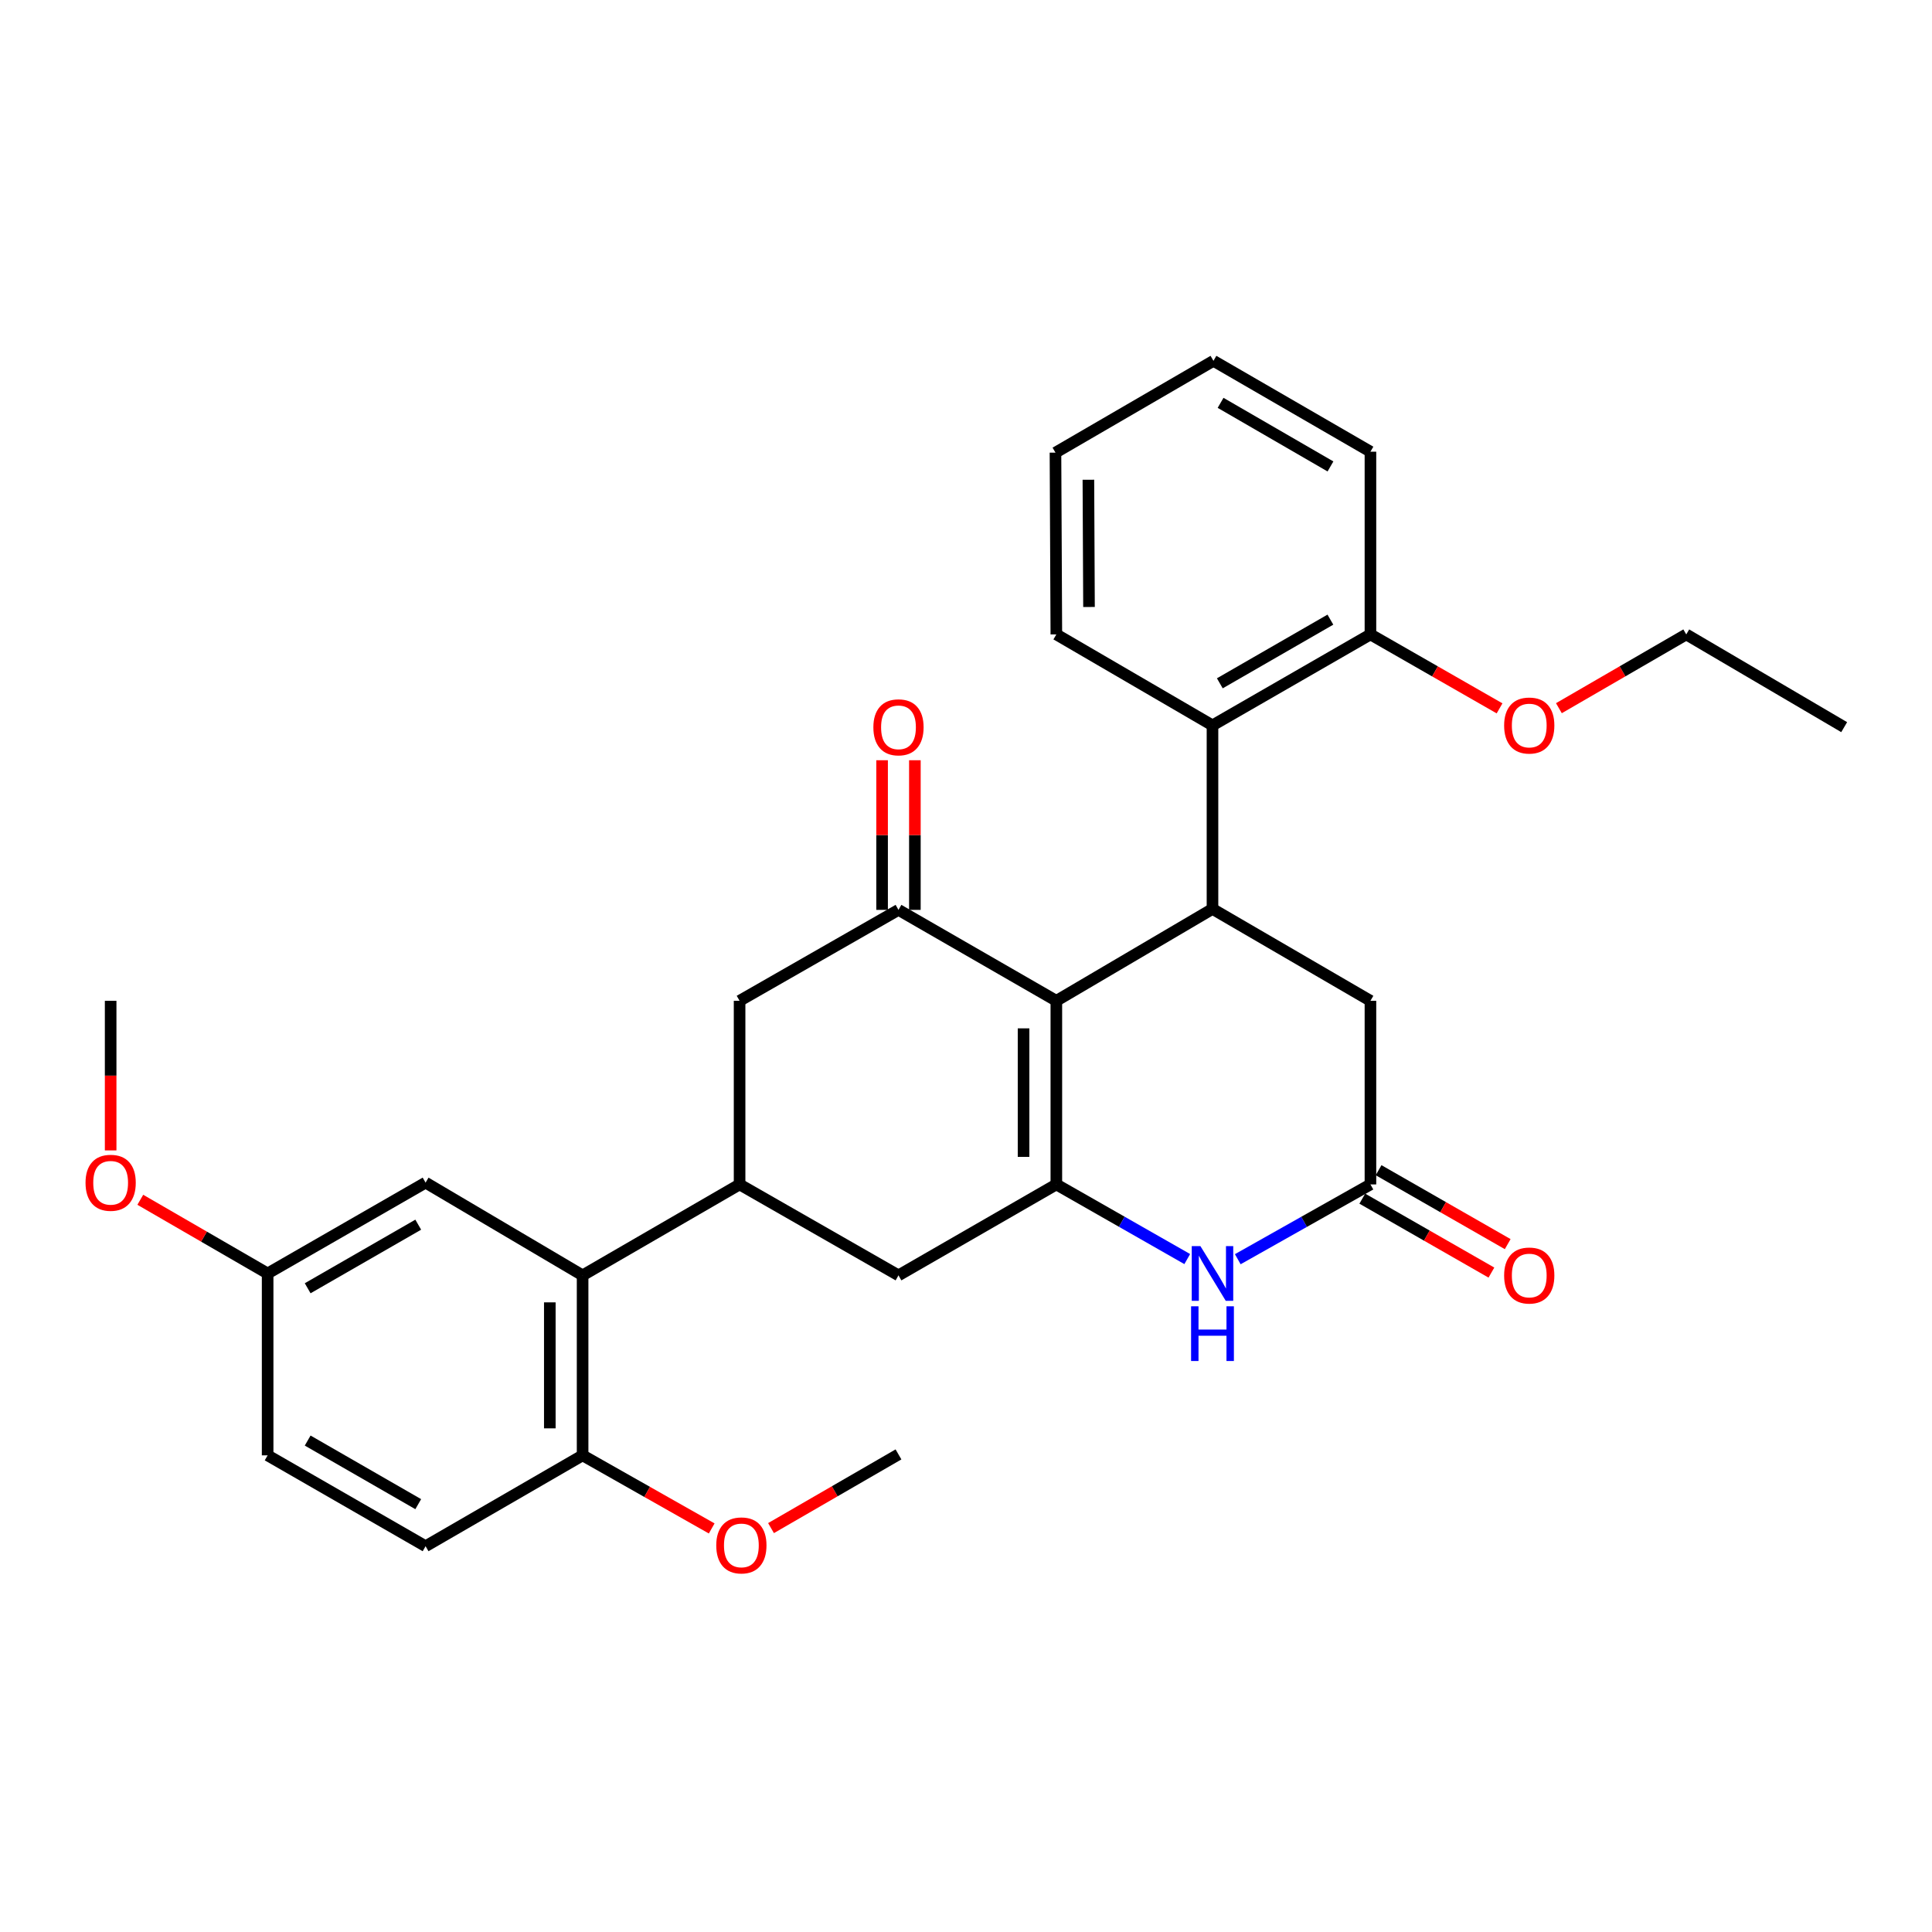 <?xml version='1.0' encoding='iso-8859-1'?>
<svg version='1.1' baseProfile='full'
              xmlns='http://www.w3.org/2000/svg'
                      xmlns:rdkit='http://www.rdkit.org/xml'
                      xmlns:xlink='http://www.w3.org/1999/xlink'
                  xml:space='preserve'
width='1000px' height='1000px' viewBox='0 0 1000 1000'>
<!-- END OF HEADER -->
<rect style='opacity:1.0;fill:#FFFFFF;stroke:none' width='1000' height='1000' x='0' y='0'> </rect>
<path class='bond-0' d='M 546.762,518.018 L 546.762,613.058' style='fill:none;fill-rule:evenodd;stroke:#000000;stroke-width:6px;stroke-linecap:butt;stroke-linejoin:miter;stroke-opacity:1' />
<path class='bond-0' d='M 529.791,532.274 L 529.791,598.802' style='fill:none;fill-rule:evenodd;stroke:#000000;stroke-width:6px;stroke-linecap:butt;stroke-linejoin:miter;stroke-opacity:1' />
<path class='bond-1' d='M 546.762,518.018 L 627.583,470.461' style='fill:none;fill-rule:evenodd;stroke:#000000;stroke-width:6px;stroke-linecap:butt;stroke-linejoin:miter;stroke-opacity:1' />
<path class='bond-2' d='M 546.762,518.018 L 465.054,470.951' style='fill:none;fill-rule:evenodd;stroke:#000000;stroke-width:6px;stroke-linecap:butt;stroke-linejoin:miter;stroke-opacity:1' />
<path class='bond-3' d='M 546.762,613.058 L 580.64,632.376' style='fill:none;fill-rule:evenodd;stroke:#000000;stroke-width:6px;stroke-linecap:butt;stroke-linejoin:miter;stroke-opacity:1' />
<path class='bond-3' d='M 580.64,632.376 L 614.517,651.694' style='fill:none;fill-rule:evenodd;stroke:#0000FF;stroke-width:6px;stroke-linecap:butt;stroke-linejoin:miter;stroke-opacity:1' />
<path class='bond-8' d='M 546.762,613.058 L 465.054,660.125' style='fill:none;fill-rule:evenodd;stroke:#000000;stroke-width:6px;stroke-linecap:butt;stroke-linejoin:miter;stroke-opacity:1' />
<path class='bond-7' d='M 627.583,470.461 L 627.583,375.45' style='fill:none;fill-rule:evenodd;stroke:#000000;stroke-width:6px;stroke-linecap:butt;stroke-linejoin:miter;stroke-opacity:1' />
<path class='bond-10' d='M 627.583,470.461 L 709.338,518.018' style='fill:none;fill-rule:evenodd;stroke:#000000;stroke-width:6px;stroke-linecap:butt;stroke-linejoin:miter;stroke-opacity:1' />
<path class='bond-9' d='M 465.054,470.951 L 382.809,518.018' style='fill:none;fill-rule:evenodd;stroke:#000000;stroke-width:6px;stroke-linecap:butt;stroke-linejoin:miter;stroke-opacity:1' />
<path class='bond-12' d='M 473.54,470.951 L 473.54,432.225' style='fill:none;fill-rule:evenodd;stroke:#000000;stroke-width:6px;stroke-linecap:butt;stroke-linejoin:miter;stroke-opacity:1' />
<path class='bond-12' d='M 473.54,432.225 L 473.54,393.498' style='fill:none;fill-rule:evenodd;stroke:#FF0000;stroke-width:6px;stroke-linecap:butt;stroke-linejoin:miter;stroke-opacity:1' />
<path class='bond-12' d='M 456.569,470.951 L 456.569,432.225' style='fill:none;fill-rule:evenodd;stroke:#000000;stroke-width:6px;stroke-linecap:butt;stroke-linejoin:miter;stroke-opacity:1' />
<path class='bond-12' d='M 456.569,432.225 L 456.569,393.498' style='fill:none;fill-rule:evenodd;stroke:#FF0000;stroke-width:6px;stroke-linecap:butt;stroke-linejoin:miter;stroke-opacity:1' />
<path class='bond-31' d='M 640.669,651.767 L 675.004,632.413' style='fill:none;fill-rule:evenodd;stroke:#0000FF;stroke-width:6px;stroke-linecap:butt;stroke-linejoin:miter;stroke-opacity:1' />
<path class='bond-31' d='M 675.004,632.413 L 709.338,613.058' style='fill:none;fill-rule:evenodd;stroke:#000000;stroke-width:6px;stroke-linecap:butt;stroke-linejoin:miter;stroke-opacity:1' />
<path class='bond-4' d='M 382.809,613.058 L 382.809,518.018' style='fill:none;fill-rule:evenodd;stroke:#000000;stroke-width:6px;stroke-linecap:butt;stroke-linejoin:miter;stroke-opacity:1' />
<path class='bond-6' d='M 382.809,613.058 L 301.554,660.125' style='fill:none;fill-rule:evenodd;stroke:#000000;stroke-width:6px;stroke-linecap:butt;stroke-linejoin:miter;stroke-opacity:1' />
<path class='bond-30' d='M 382.809,613.058 L 465.054,660.125' style='fill:none;fill-rule:evenodd;stroke:#000000;stroke-width:6px;stroke-linecap:butt;stroke-linejoin:miter;stroke-opacity:1' />
<path class='bond-5' d='M 709.338,613.058 L 709.338,518.018' style='fill:none;fill-rule:evenodd;stroke:#000000;stroke-width:6px;stroke-linecap:butt;stroke-linejoin:miter;stroke-opacity:1' />
<path class='bond-15' d='M 705.121,620.422 L 738.536,639.555' style='fill:none;fill-rule:evenodd;stroke:#000000;stroke-width:6px;stroke-linecap:butt;stroke-linejoin:miter;stroke-opacity:1' />
<path class='bond-15' d='M 738.536,639.555 L 771.951,658.689' style='fill:none;fill-rule:evenodd;stroke:#FF0000;stroke-width:6px;stroke-linecap:butt;stroke-linejoin:miter;stroke-opacity:1' />
<path class='bond-15' d='M 713.555,605.694 L 746.969,624.828' style='fill:none;fill-rule:evenodd;stroke:#000000;stroke-width:6px;stroke-linecap:butt;stroke-linejoin:miter;stroke-opacity:1' />
<path class='bond-15' d='M 746.969,624.828 L 780.384,643.961' style='fill:none;fill-rule:evenodd;stroke:#FF0000;stroke-width:6px;stroke-linecap:butt;stroke-linejoin:miter;stroke-opacity:1' />
<path class='bond-11' d='M 301.554,660.125 L 301.554,753.288' style='fill:none;fill-rule:evenodd;stroke:#000000;stroke-width:6px;stroke-linecap:butt;stroke-linejoin:miter;stroke-opacity:1' />
<path class='bond-11' d='M 284.583,674.099 L 284.583,739.314' style='fill:none;fill-rule:evenodd;stroke:#000000;stroke-width:6px;stroke-linecap:butt;stroke-linejoin:miter;stroke-opacity:1' />
<path class='bond-13' d='M 301.554,660.125 L 220.28,612.124' style='fill:none;fill-rule:evenodd;stroke:#000000;stroke-width:6px;stroke-linecap:butt;stroke-linejoin:miter;stroke-opacity:1' />
<path class='bond-14' d='M 627.583,375.45 L 709.338,328.373' style='fill:none;fill-rule:evenodd;stroke:#000000;stroke-width:6px;stroke-linecap:butt;stroke-linejoin:miter;stroke-opacity:1' />
<path class='bond-14' d='M 631.378,353.681 L 688.606,320.727' style='fill:none;fill-rule:evenodd;stroke:#000000;stroke-width:6px;stroke-linecap:butt;stroke-linejoin:miter;stroke-opacity:1' />
<path class='bond-22' d='M 627.583,375.45 L 546.762,328.373' style='fill:none;fill-rule:evenodd;stroke:#000000;stroke-width:6px;stroke-linecap:butt;stroke-linejoin:miter;stroke-opacity:1' />
<path class='bond-16' d='M 301.554,753.288 L 220.28,800.318' style='fill:none;fill-rule:evenodd;stroke:#000000;stroke-width:6px;stroke-linecap:butt;stroke-linejoin:miter;stroke-opacity:1' />
<path class='bond-19' d='M 301.554,753.288 L 334.963,772.204' style='fill:none;fill-rule:evenodd;stroke:#000000;stroke-width:6px;stroke-linecap:butt;stroke-linejoin:miter;stroke-opacity:1' />
<path class='bond-19' d='M 334.963,772.204 L 368.372,791.121' style='fill:none;fill-rule:evenodd;stroke:#FF0000;stroke-width:6px;stroke-linecap:butt;stroke-linejoin:miter;stroke-opacity:1' />
<path class='bond-17' d='M 220.28,612.124 L 138.526,659.144' style='fill:none;fill-rule:evenodd;stroke:#000000;stroke-width:6px;stroke-linecap:butt;stroke-linejoin:miter;stroke-opacity:1' />
<path class='bond-17' d='M 216.478,633.889 L 159.25,666.803' style='fill:none;fill-rule:evenodd;stroke:#000000;stroke-width:6px;stroke-linecap:butt;stroke-linejoin:miter;stroke-opacity:1' />
<path class='bond-20' d='M 709.338,328.373 L 742.753,347.511' style='fill:none;fill-rule:evenodd;stroke:#000000;stroke-width:6px;stroke-linecap:butt;stroke-linejoin:miter;stroke-opacity:1' />
<path class='bond-20' d='M 742.753,347.511 L 776.168,366.648' style='fill:none;fill-rule:evenodd;stroke:#FF0000;stroke-width:6px;stroke-linecap:butt;stroke-linejoin:miter;stroke-opacity:1' />
<path class='bond-23' d='M 709.338,328.373 L 709.338,233.796' style='fill:none;fill-rule:evenodd;stroke:#000000;stroke-width:6px;stroke-linecap:butt;stroke-linejoin:miter;stroke-opacity:1' />
<path class='bond-33' d='M 220.28,800.318 L 138.526,753.288' style='fill:none;fill-rule:evenodd;stroke:#000000;stroke-width:6px;stroke-linecap:butt;stroke-linejoin:miter;stroke-opacity:1' />
<path class='bond-33' d='M 216.48,778.552 L 159.251,745.632' style='fill:none;fill-rule:evenodd;stroke:#000000;stroke-width:6px;stroke-linecap:butt;stroke-linejoin:miter;stroke-opacity:1' />
<path class='bond-18' d='M 138.526,659.144 L 138.526,753.288' style='fill:none;fill-rule:evenodd;stroke:#000000;stroke-width:6px;stroke-linecap:butt;stroke-linejoin:miter;stroke-opacity:1' />
<path class='bond-21' d='M 138.526,659.144 L 105.572,640.075' style='fill:none;fill-rule:evenodd;stroke:#000000;stroke-width:6px;stroke-linecap:butt;stroke-linejoin:miter;stroke-opacity:1' />
<path class='bond-21' d='M 105.572,640.075 L 72.618,621.005' style='fill:none;fill-rule:evenodd;stroke:#FF0000;stroke-width:6px;stroke-linecap:butt;stroke-linejoin:miter;stroke-opacity:1' />
<path class='bond-25' d='M 399.082,790.943 L 432.068,771.871' style='fill:none;fill-rule:evenodd;stroke:#FF0000;stroke-width:6px;stroke-linecap:butt;stroke-linejoin:miter;stroke-opacity:1' />
<path class='bond-25' d='M 432.068,771.871 L 465.054,752.798' style='fill:none;fill-rule:evenodd;stroke:#000000;stroke-width:6px;stroke-linecap:butt;stroke-linejoin:miter;stroke-opacity:1' />
<path class='bond-24' d='M 806.884,366.559 L 839.842,347.466' style='fill:none;fill-rule:evenodd;stroke:#FF0000;stroke-width:6px;stroke-linecap:butt;stroke-linejoin:miter;stroke-opacity:1' />
<path class='bond-24' d='M 839.842,347.466 L 872.8,328.373' style='fill:none;fill-rule:evenodd;stroke:#000000;stroke-width:6px;stroke-linecap:butt;stroke-linejoin:miter;stroke-opacity:1' />
<path class='bond-26' d='M 57.271,595.452 L 57.271,556.735' style='fill:none;fill-rule:evenodd;stroke:#FF0000;stroke-width:6px;stroke-linecap:butt;stroke-linejoin:miter;stroke-opacity:1' />
<path class='bond-26' d='M 57.271,556.735 L 57.271,518.018' style='fill:none;fill-rule:evenodd;stroke:#000000;stroke-width:6px;stroke-linecap:butt;stroke-linejoin:miter;stroke-opacity:1' />
<path class='bond-27' d='M 546.762,328.373 L 546.309,234.286' style='fill:none;fill-rule:evenodd;stroke:#000000;stroke-width:6px;stroke-linecap:butt;stroke-linejoin:miter;stroke-opacity:1' />
<path class='bond-27' d='M 563.665,314.178 L 563.348,248.317' style='fill:none;fill-rule:evenodd;stroke:#000000;stroke-width:6px;stroke-linecap:butt;stroke-linejoin:miter;stroke-opacity:1' />
<path class='bond-32' d='M 709.338,233.796 L 628.083,186.766' style='fill:none;fill-rule:evenodd;stroke:#000000;stroke-width:6px;stroke-linecap:butt;stroke-linejoin:miter;stroke-opacity:1' />
<path class='bond-32' d='M 688.648,241.43 L 631.77,208.509' style='fill:none;fill-rule:evenodd;stroke:#000000;stroke-width:6px;stroke-linecap:butt;stroke-linejoin:miter;stroke-opacity:1' />
<path class='bond-28' d='M 872.8,328.373 L 954.545,376.374' style='fill:none;fill-rule:evenodd;stroke:#000000;stroke-width:6px;stroke-linecap:butt;stroke-linejoin:miter;stroke-opacity:1' />
<path class='bond-29' d='M 546.309,234.286 L 628.083,186.766' style='fill:none;fill-rule:evenodd;stroke:#000000;stroke-width:6px;stroke-linecap:butt;stroke-linejoin:miter;stroke-opacity:1' />
<path  class='atom-4' d='M 621.323 644.984
L 630.603 659.984
Q 631.523 661.464, 633.003 664.144
Q 634.483 666.824, 634.563 666.984
L 634.563 644.984
L 638.323 644.984
L 638.323 673.304
L 634.443 673.304
L 624.483 656.904
Q 623.323 654.984, 622.083 652.784
Q 620.883 650.584, 620.523 649.904
L 620.523 673.304
L 616.843 673.304
L 616.843 644.984
L 621.323 644.984
' fill='#0000FF'/>
<path  class='atom-4' d='M 616.503 676.136
L 620.343 676.136
L 620.343 688.176
L 634.823 688.176
L 634.823 676.136
L 638.663 676.136
L 638.663 704.456
L 634.823 704.456
L 634.823 691.376
L 620.343 691.376
L 620.343 704.456
L 616.503 704.456
L 616.503 676.136
' fill='#0000FF'/>
<path  class='atom-13' d='M 452.054 376.454
Q 452.054 369.654, 455.414 365.854
Q 458.774 362.054, 465.054 362.054
Q 471.334 362.054, 474.694 365.854
Q 478.054 369.654, 478.054 376.454
Q 478.054 383.334, 474.654 387.254
Q 471.254 391.134, 465.054 391.134
Q 458.814 391.134, 455.414 387.254
Q 452.054 383.374, 452.054 376.454
M 465.054 387.934
Q 469.374 387.934, 471.694 385.054
Q 474.054 382.134, 474.054 376.454
Q 474.054 370.894, 471.694 368.094
Q 469.374 365.254, 465.054 365.254
Q 460.734 365.254, 458.374 368.054
Q 456.054 370.854, 456.054 376.454
Q 456.054 382.174, 458.374 385.054
Q 460.734 387.934, 465.054 387.934
' fill='#FF0000'/>
<path  class='atom-16' d='M 778.536 660.205
Q 778.536 653.405, 781.896 649.605
Q 785.256 645.805, 791.536 645.805
Q 797.816 645.805, 801.176 649.605
Q 804.536 653.405, 804.536 660.205
Q 804.536 667.085, 801.136 671.005
Q 797.736 674.885, 791.536 674.885
Q 785.296 674.885, 781.896 671.005
Q 778.536 667.125, 778.536 660.205
M 791.536 671.685
Q 795.856 671.685, 798.176 668.805
Q 800.536 665.885, 800.536 660.205
Q 800.536 654.645, 798.176 651.845
Q 795.856 649.005, 791.536 649.005
Q 787.216 649.005, 784.856 651.805
Q 782.536 654.605, 782.536 660.205
Q 782.536 665.925, 784.856 668.805
Q 787.216 671.685, 791.536 671.685
' fill='#FF0000'/>
<path  class='atom-20' d='M 370.733 799.898
Q 370.733 793.098, 374.093 789.298
Q 377.453 785.498, 383.733 785.498
Q 390.013 785.498, 393.373 789.298
Q 396.733 793.098, 396.733 799.898
Q 396.733 806.778, 393.333 810.698
Q 389.933 814.578, 383.733 814.578
Q 377.493 814.578, 374.093 810.698
Q 370.733 806.818, 370.733 799.898
M 383.733 811.378
Q 388.053 811.378, 390.373 808.498
Q 392.733 805.578, 392.733 799.898
Q 392.733 794.338, 390.373 791.538
Q 388.053 788.698, 383.733 788.698
Q 379.413 788.698, 377.053 791.498
Q 374.733 794.298, 374.733 799.898
Q 374.733 805.618, 377.053 808.498
Q 379.413 811.378, 383.733 811.378
' fill='#FF0000'/>
<path  class='atom-21' d='M 778.536 375.53
Q 778.536 368.73, 781.896 364.93
Q 785.256 361.13, 791.536 361.13
Q 797.816 361.13, 801.176 364.93
Q 804.536 368.73, 804.536 375.53
Q 804.536 382.41, 801.136 386.33
Q 797.736 390.21, 791.536 390.21
Q 785.296 390.21, 781.896 386.33
Q 778.536 382.45, 778.536 375.53
M 791.536 387.01
Q 795.856 387.01, 798.176 384.13
Q 800.536 381.21, 800.536 375.53
Q 800.536 369.97, 798.176 367.17
Q 795.856 364.33, 791.536 364.33
Q 787.216 364.33, 784.856 367.13
Q 782.536 369.93, 782.536 375.53
Q 782.536 381.25, 784.856 384.13
Q 787.216 387.01, 791.536 387.01
' fill='#FF0000'/>
<path  class='atom-22' d='M 44.271 612.204
Q 44.271 605.404, 47.631 601.604
Q 50.991 597.804, 57.271 597.804
Q 63.551 597.804, 66.911 601.604
Q 70.271 605.404, 70.271 612.204
Q 70.271 619.084, 66.871 623.004
Q 63.471 626.884, 57.271 626.884
Q 51.031 626.884, 47.631 623.004
Q 44.271 619.124, 44.271 612.204
M 57.271 623.684
Q 61.591 623.684, 63.911 620.804
Q 66.271 617.884, 66.271 612.204
Q 66.271 606.644, 63.911 603.844
Q 61.591 601.004, 57.271 601.004
Q 52.951 601.004, 50.591 603.804
Q 48.271 606.604, 48.271 612.204
Q 48.271 617.924, 50.591 620.804
Q 52.951 623.684, 57.271 623.684
' fill='#FF0000'/>
</svg>
